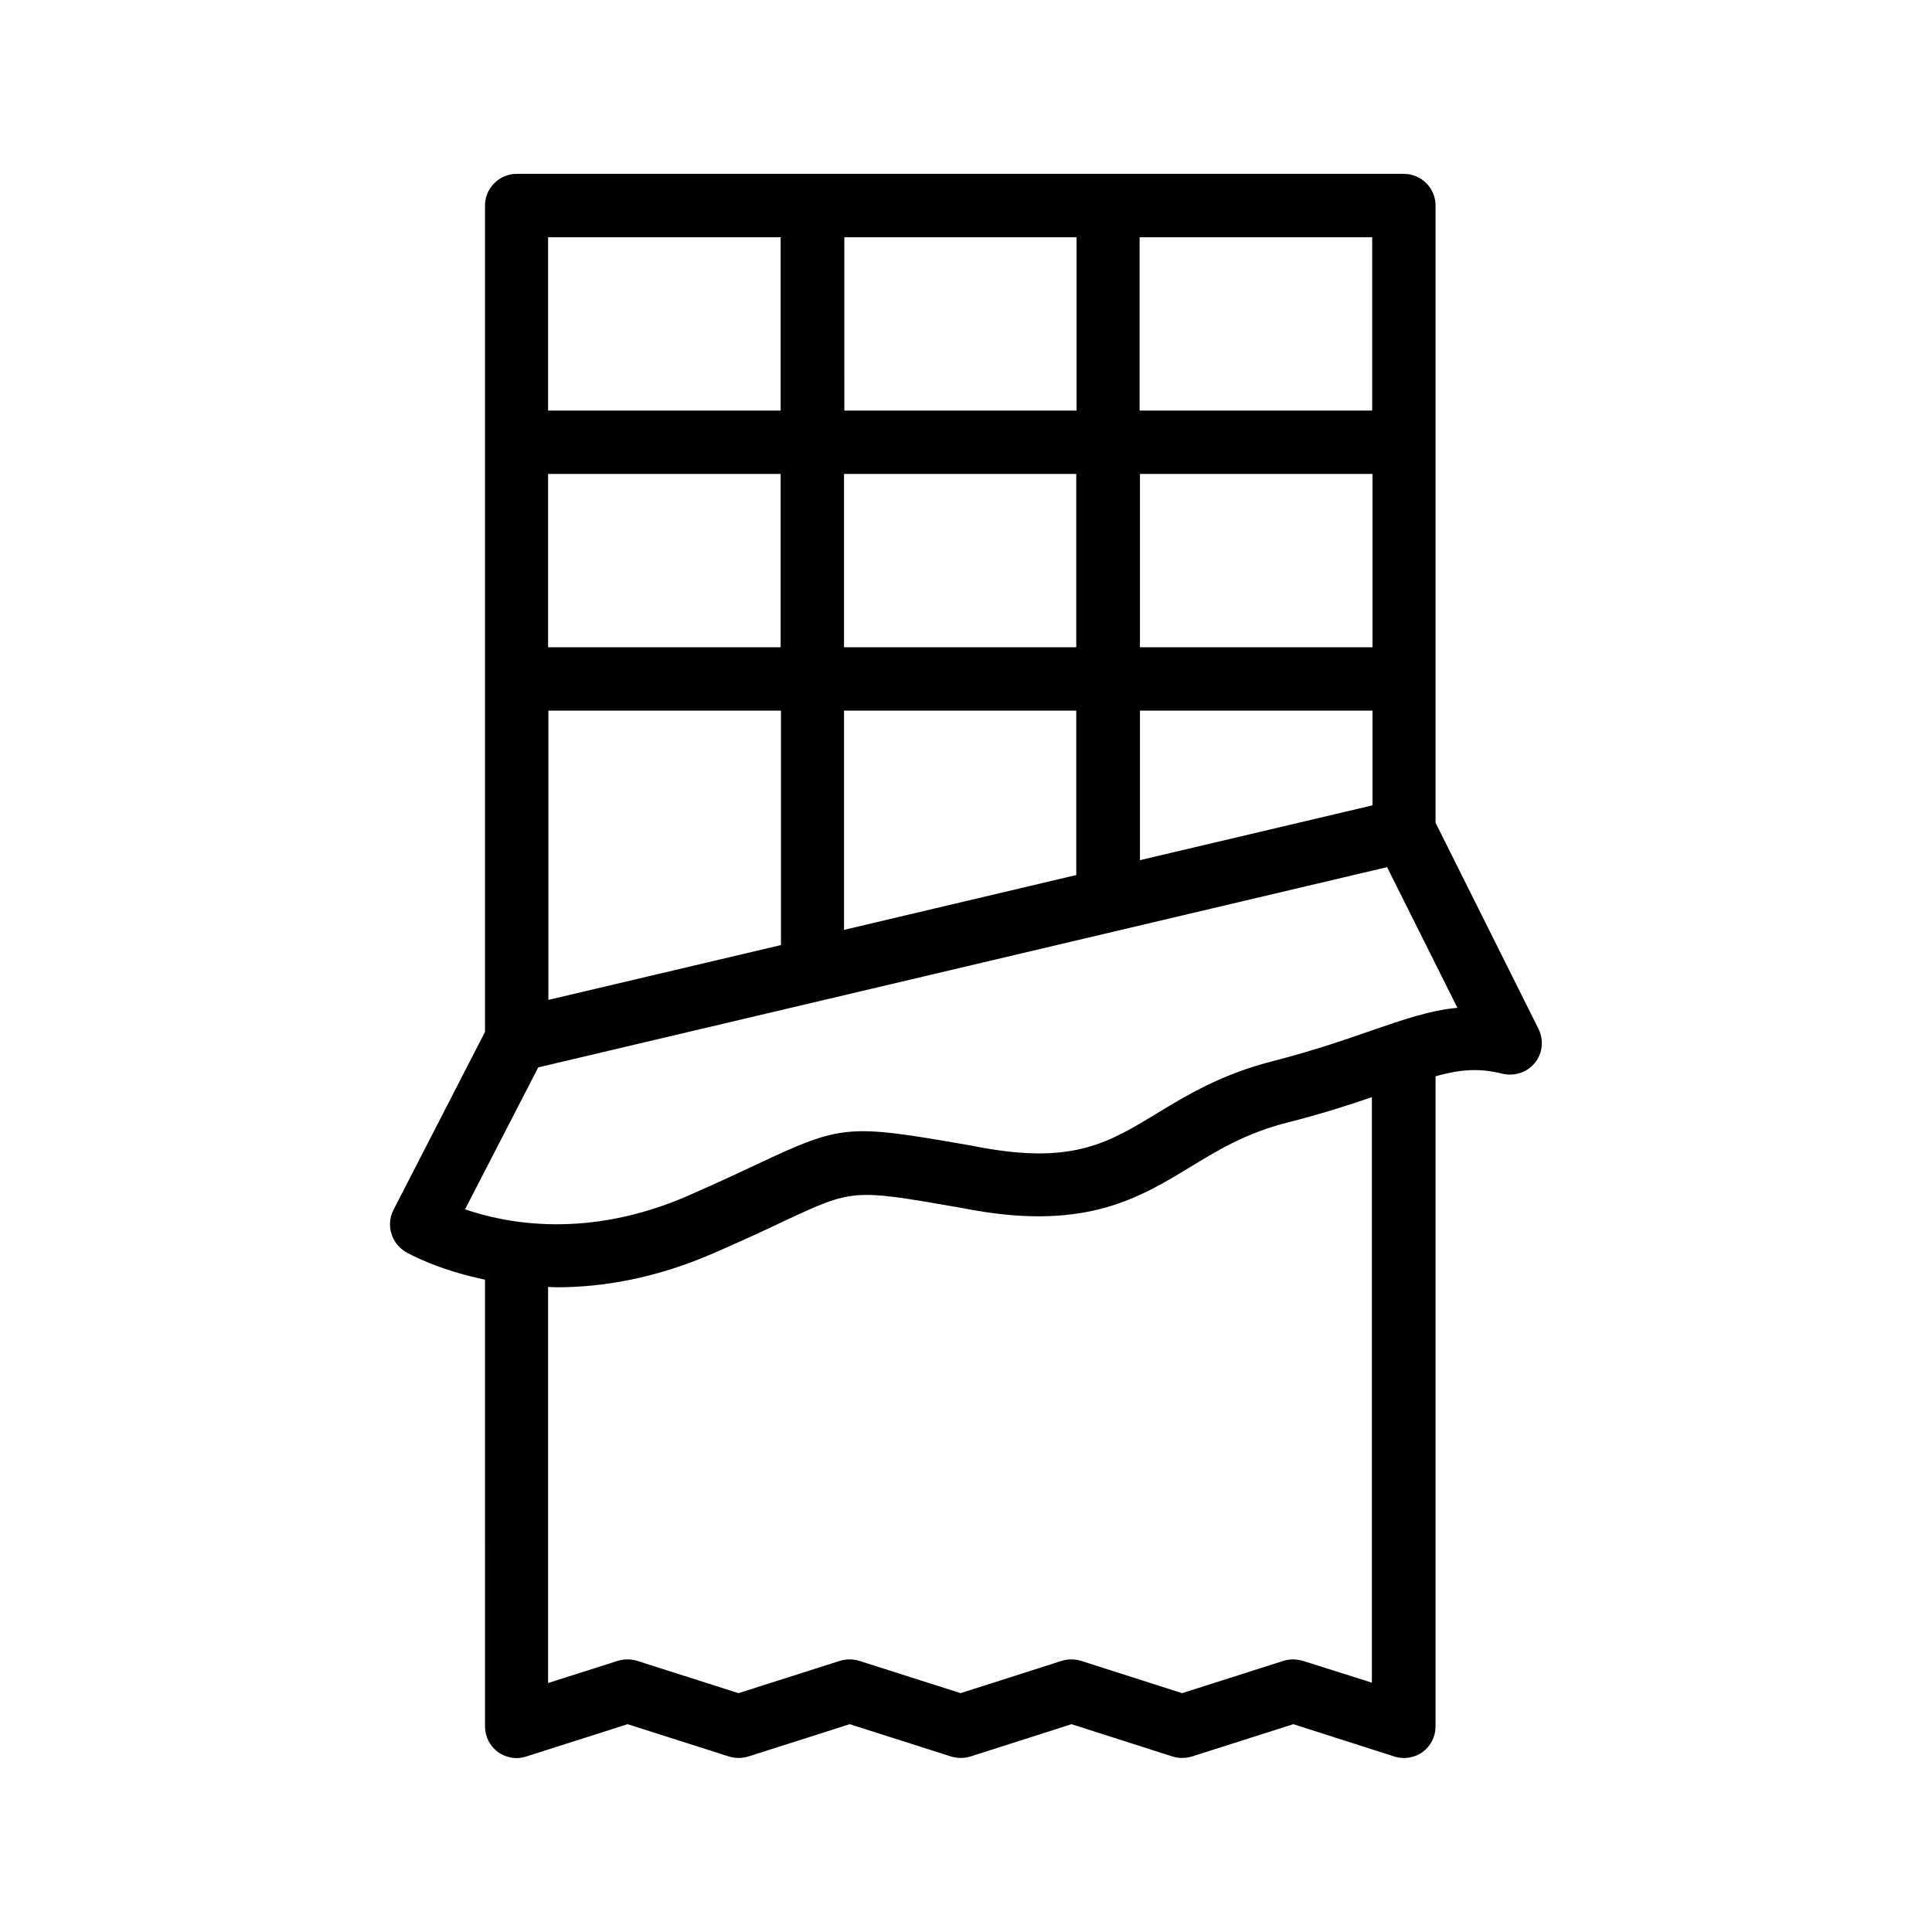 <?xml version="1.0" encoding="UTF-8"?>
<!-- Uploaded to: ICON Repo, www.svgrepo.com, Generator: ICON Repo Mixer Tools -->
<svg fill="#000000" width="800px" height="800px" version="1.1" viewBox="144 144 512 512" xmlns="http://www.w3.org/2000/svg">
 <path d="m524.44 362.04v-163.57c0-4.617-3.777-8.398-8.398-8.398h-235.11c-4.617 0-8.398 3.777-8.398 8.398v218.99l-24.266 47.191c-2.016 3.945-0.586 8.816 3.191 11.082 0.672 0.418 8.48 4.785 21.074 7.391l0.004 118.39c0 2.688 1.258 5.207 3.441 6.801 1.43 1.008 3.191 1.594 4.953 1.594 0.84 0 1.762-0.168 2.519-0.418l26.871-8.566 26.871 8.566c1.68 0.504 3.441 0.504 5.121 0l26.871-8.566 26.871 8.566c1.68 0.504 3.441 0.504 5.121 0l26.785-8.566 26.785 8.566c1.68 0.504 3.441 0.504 5.121 0l26.871-8.566 26.785 8.566c2.519 0.84 5.375 0.336 7.473-1.176 2.184-1.594 3.441-4.113 3.441-6.801l0.004-172.3c6.383-1.762 11.418-2.266 17.719-0.672 3.191 0.754 6.551-0.336 8.566-2.856 2.098-2.519 2.434-6.047 1.008-8.984zm-156.77-92.445h61.547v45.93h-61.547zm-16.793 45.93h-61.633v-45.93h61.633zm95.219-45.93h61.633v45.93h-61.633zm61.547-16.797h-61.633v-45.93h61.633zm-78.34 0h-61.547l-0.004-45.93h61.547zm-78.426 0h-61.633v-45.93h61.633zm-61.551 79.52h61.633v62.137l-61.633 14.527zm78.344 0h61.547v43.578l-61.547 14.527zm78.426 0h61.633v25.105l-61.633 14.527zm43.16 251.82c-1.68-0.504-3.441-0.504-5.121 0l-26.871 8.566-26.785-8.566c-1.68-0.504-3.441-0.504-5.121 0l-26.785 8.566-26.871-8.566c-1.68-0.504-3.441-0.504-5.121 0l-26.871 8.566-26.871-8.566c-1.68-0.504-3.441-0.504-5.121 0l-18.473 5.879v-104.96c0.754 0 1.512 0.082 2.266 0.082 12.008 0 26.031-2.266 41.48-8.984 7.894-3.441 13.938-6.215 18.809-8.566 18.223-8.48 18.223-8.48 45.762-3.695l4.617 0.84c29.809 5.207 43.746-3.273 57.184-11.418 7.305-4.449 14.863-9.07 25.863-11.84 8.902-2.266 16.207-4.617 22.336-6.719v155.17zm18.387-167.1c-7.223 2.519-15.449 5.375-26.535 8.23-13.434 3.441-22.504 8.902-30.48 13.77-12.762 7.727-21.914 13.352-45.594 9.238l-4.535-0.84c-31.824-5.543-33.336-5.457-55.754 5.039-4.785 2.266-10.746 5.039-18.391 8.398-26.785 11.672-48.367 7.305-59.113 3.609l19.398-37.617 224.95-53.066 18.641 37.281c-7.301 0.668-14.273 3.102-22.586 5.957z"/>
</svg>